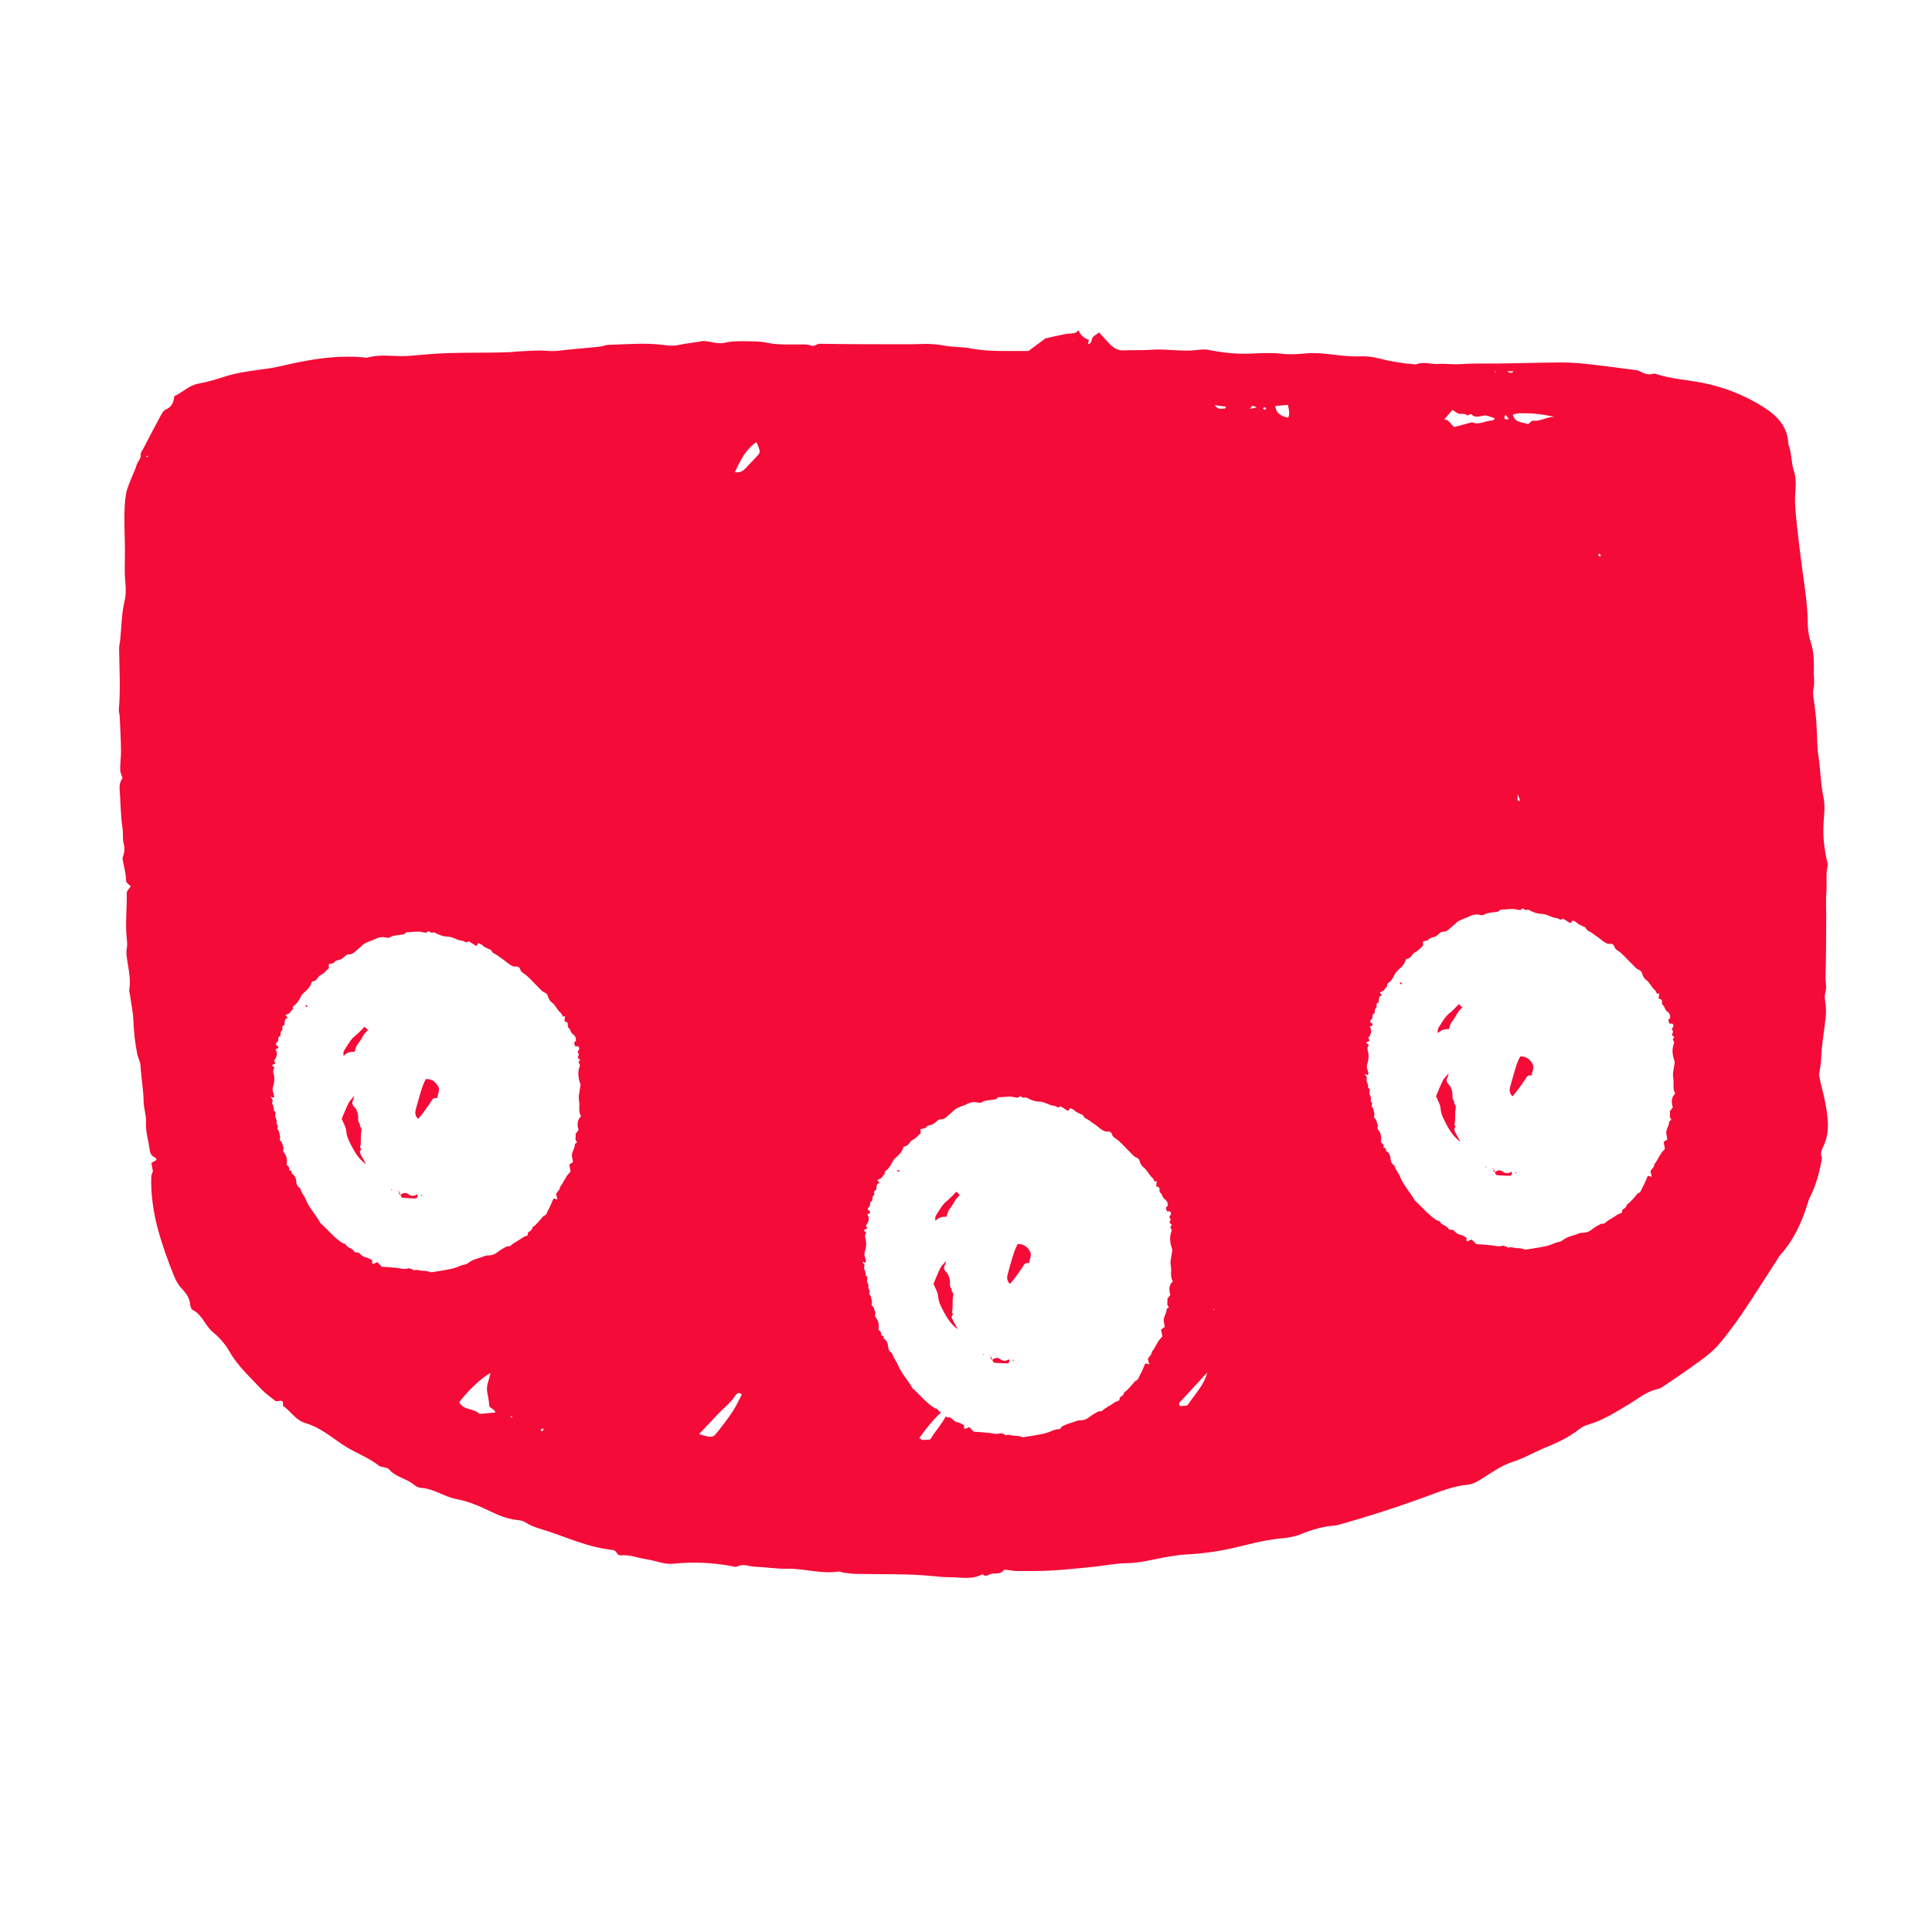 <svg width="81" height="80" viewBox="0 0 81 80" fill="none" xmlns="http://www.w3.org/2000/svg">
<path d="M12.804 42.155C12.821 42.178 12.835 42.204 12.854 42.221C12.858 42.225 12.882 42.204 12.91 42.188C12.887 42.169 12.87 42.15 12.849 42.141C12.837 42.136 12.818 42.148 12.804 42.152V42.155Z" fill="#F40B37"/>
<path d="M40.242 50.104C40.193 50.057 40.145 50.013 40.096 49.965C39.959 50.1 39.842 50.239 39.705 50.345C39.514 50.493 39.403 50.712 39.271 50.91C39.229 50.974 39.186 51.059 39.224 51.181C39.363 51.03 39.521 51.007 39.676 51.014C39.724 50.896 39.742 50.771 39.809 50.696C39.936 50.554 40.002 50.371 40.12 50.227C40.157 50.182 40.2 50.144 40.24 50.102C40.244 50.067 40.247 50.031 40.251 49.996C40.251 49.996 40.249 49.996 40.247 49.996C40.244 50.031 40.24 50.069 40.237 50.104H40.242Z" fill="#F40B37"/>
<path d="M15.139 48.175C15.142 48.151 15.094 48.118 15.099 48.099C15.153 47.894 15.111 47.682 15.142 47.477C15.156 47.381 15.181 47.291 15.085 47.227C15.123 47.117 15.009 47.058 15.017 46.947C15.031 46.735 14.984 46.539 14.831 46.384C14.755 46.309 14.755 46.2 14.814 46.099C14.828 46.075 14.831 46.045 14.856 45.946C14.746 46.082 14.661 46.153 14.614 46.247C14.505 46.466 14.416 46.7 14.326 46.907C14.399 47.091 14.505 47.249 14.517 47.416C14.531 47.616 14.602 47.779 14.684 47.939C14.842 48.252 15.007 48.561 15.344 48.818C15.243 48.592 15.123 48.453 15.085 48.29C15.108 48.241 15.134 48.208 15.139 48.172V48.175Z" fill="#F40B37"/>
<path d="M37.615 49.07C37.631 49.094 37.645 49.12 37.664 49.136C37.669 49.141 37.693 49.12 37.721 49.103C37.697 49.084 37.681 49.065 37.66 49.056C37.648 49.051 37.629 49.063 37.615 49.068V49.07Z" fill="#F40B37"/>
<path d="M41.203 56.786C41.203 56.786 41.21 56.805 41.213 56.805C41.227 56.805 41.243 56.801 41.258 56.796C41.255 56.789 41.251 56.777 41.248 56.777C41.234 56.777 41.218 56.782 41.203 56.786Z" fill="#F40B37"/>
<path d="M17.828 50.133L17.844 50.123L17.828 50.114V50.133Z" fill="#F40B37"/>
<path d="M17.639 50.111C17.646 50.126 17.658 50.137 17.667 50.151C17.677 50.137 17.686 50.126 17.696 50.111C17.681 50.104 17.67 50.095 17.656 50.09C17.653 50.09 17.639 50.109 17.641 50.111H17.639Z" fill="#F40B37"/>
<path d="M17.144 50.083C17.005 49.977 16.904 50.01 16.791 50.1C16.814 50.159 16.836 50.22 16.904 50.222C17.074 50.232 17.243 50.246 17.413 50.246C17.498 50.246 17.519 50.177 17.498 50.069C17.378 50.156 17.238 50.156 17.144 50.083Z" fill="#F40B37"/>
<path d="M17.856 45.239C17.7 45.517 17.632 45.821 17.543 46.115C17.507 46.233 17.481 46.356 17.444 46.474C17.385 46.664 17.406 46.794 17.533 46.912C17.608 46.82 17.689 46.73 17.759 46.634C17.884 46.464 18.004 46.29 18.12 46.113C18.174 46.028 18.242 46.028 18.334 46.04C18.346 45.974 18.351 45.925 18.365 45.882C18.41 45.762 18.426 45.642 18.358 45.529C18.238 45.333 18.075 45.229 17.856 45.241V45.239Z" fill="#F40B37"/>
<path d="M15.429 43.187C15.38 43.139 15.332 43.095 15.283 43.048C15.146 43.182 15.031 43.321 14.892 43.427C14.701 43.575 14.59 43.794 14.458 43.995C14.416 44.058 14.373 44.143 14.411 44.266C14.55 44.115 14.708 44.091 14.864 44.098C14.911 43.981 14.929 43.856 14.995 43.78C15.123 43.639 15.189 43.455 15.306 43.312C15.344 43.267 15.386 43.229 15.427 43.187C15.431 43.151 15.434 43.116 15.438 43.081C15.438 43.081 15.436 43.081 15.434 43.081C15.431 43.116 15.427 43.154 15.424 43.189L15.429 43.187Z" fill="#F40B37"/>
<path d="M16.753 49.958C16.727 50.01 16.701 50.064 16.779 50.093C16.772 50.048 16.763 50.003 16.753 49.958Z" fill="#F40B37"/>
<path d="M16.393 49.871C16.393 49.871 16.4 49.89 16.402 49.89C16.416 49.89 16.433 49.885 16.447 49.88C16.445 49.873 16.44 49.862 16.437 49.862C16.423 49.862 16.407 49.866 16.393 49.871Z" fill="#F40B37"/>
<path d="M16.704 49.932C16.704 49.932 16.687 49.932 16.68 49.932C16.689 49.942 16.701 49.956 16.711 49.956C16.723 49.956 16.734 49.951 16.746 49.949C16.732 49.942 16.718 49.937 16.704 49.932Z" fill="#F40B37"/>
<path d="M39.95 55.092C39.952 55.069 39.905 55.036 39.91 55.017C39.964 54.812 39.922 54.6 39.952 54.395C39.966 54.298 39.992 54.209 39.896 54.145C39.933 54.035 39.82 53.976 39.827 53.865C39.842 53.653 39.794 53.457 39.641 53.302C39.566 53.226 39.566 53.118 39.625 53.017C39.639 52.993 39.641 52.962 39.667 52.864C39.556 53 39.471 53.071 39.424 53.165C39.316 53.384 39.227 53.617 39.137 53.825C39.21 54.009 39.316 54.166 39.328 54.334C39.342 54.534 39.413 54.697 39.495 54.857C39.653 55.17 39.818 55.479 40.155 55.736C40.053 55.51 39.933 55.37 39.896 55.208C39.919 55.158 39.945 55.125 39.95 55.09V55.092Z" fill="#F40B37"/>
<path d="M62.583 48.983C62.583 48.983 62.567 48.983 62.56 48.983C62.569 48.992 62.581 49.006 62.59 49.006C62.602 49.006 62.614 49.002 62.626 48.999C62.612 48.992 62.598 48.987 62.583 48.983Z" fill="#F40B37"/>
<path d="M62.272 48.922C62.272 48.922 62.279 48.94 62.282 48.94C62.296 48.94 62.312 48.936 62.327 48.931C62.324 48.924 62.319 48.912 62.317 48.912C62.303 48.912 62.286 48.917 62.272 48.922Z" fill="#F40B37"/>
<path d="M61.309 42.239C61.259 42.192 61.212 42.148 61.163 42.1C61.026 42.235 60.91 42.374 60.772 42.48C60.581 42.628 60.47 42.847 60.338 43.045C60.296 43.109 60.253 43.194 60.291 43.316C60.43 43.165 60.588 43.142 60.743 43.149C60.79 43.031 60.809 42.906 60.875 42.831C61.002 42.689 61.068 42.506 61.186 42.362C61.224 42.317 61.266 42.279 61.309 42.237C61.313 42.202 61.316 42.166 61.321 42.131C61.321 42.131 61.318 42.131 61.316 42.131C61.313 42.166 61.309 42.204 61.306 42.239H61.309Z" fill="#F40B37"/>
<path d="M62.635 49.011C62.609 49.063 62.583 49.117 62.661 49.145C62.654 49.101 62.645 49.056 62.635 49.011Z" fill="#F40B37"/>
<path d="M61.019 47.227C61.021 47.204 60.974 47.171 60.979 47.152C61.033 46.947 60.991 46.735 61.021 46.53C61.035 46.433 61.061 46.344 60.965 46.28C61.002 46.169 60.889 46.111 60.896 46C60.91 45.788 60.863 45.592 60.71 45.437C60.635 45.361 60.635 45.253 60.694 45.152C60.708 45.128 60.71 45.097 60.736 44.998C60.625 45.135 60.541 45.206 60.493 45.3C60.385 45.519 60.296 45.752 60.206 45.96C60.279 46.144 60.385 46.301 60.397 46.469C60.411 46.669 60.482 46.832 60.564 46.992C60.722 47.305 60.887 47.614 61.224 47.871C61.123 47.645 61.002 47.505 60.965 47.343C60.988 47.293 61.014 47.261 61.019 47.225V47.227Z" fill="#F40B37"/>
<path d="M63.707 49.183L63.724 49.174L63.707 49.164V49.183Z" fill="#F40B37"/>
<path d="M63.738 44.292C63.582 44.57 63.514 44.874 63.425 45.168C63.389 45.286 63.363 45.408 63.326 45.526C63.267 45.717 63.288 45.847 63.415 45.965C63.491 45.873 63.571 45.783 63.641 45.687C63.766 45.517 63.886 45.343 64.002 45.166C64.056 45.081 64.124 45.081 64.216 45.093C64.228 45.027 64.233 44.977 64.247 44.935C64.292 44.815 64.308 44.695 64.24 44.581C64.12 44.386 63.957 44.282 63.738 44.294V44.292Z" fill="#F40B37"/>
<path d="M63.024 49.134C62.885 49.028 62.784 49.061 62.671 49.15C62.694 49.209 62.715 49.27 62.784 49.273C62.953 49.282 63.123 49.296 63.293 49.296C63.377 49.296 63.399 49.228 63.377 49.12C63.257 49.207 63.118 49.207 63.024 49.134Z" fill="#F40B37"/>
<path d="M76.261 45.069C76.299 44.841 76.346 44.612 76.353 44.379C76.37 43.794 76.487 43.215 76.544 42.63C76.565 42.425 76.56 42.214 76.527 42.011C76.501 41.853 76.494 41.723 76.539 41.561C76.591 41.372 76.527 41.153 76.534 40.948C76.563 40.121 76.56 39.294 76.565 38.467C76.565 38.107 76.544 37.746 76.572 37.383C76.6 37.025 76.541 36.662 76.624 36.304C76.638 36.24 76.612 36.167 76.598 36.099C76.475 35.56 76.417 35.015 76.457 34.459C76.48 34.132 76.523 33.79 76.457 33.477C76.327 32.848 76.325 32.207 76.221 31.575C76.195 31.422 76.2 31.267 76.19 31.111C76.176 30.819 76.169 30.524 76.148 30.232C76.132 30.008 76.096 29.785 76.075 29.561C76.051 29.325 75.981 29.075 76.033 28.859C76.087 28.635 76.042 28.425 76.044 28.213C76.049 27.801 76.063 27.388 75.931 26.981C75.846 26.721 75.795 26.439 75.792 26.166C75.787 25.715 75.75 25.27 75.691 24.825C75.568 23.901 75.436 22.977 75.34 22.049C75.288 21.554 75.227 21.06 75.276 20.555C75.302 20.284 75.288 19.99 75.206 19.735C75.09 19.373 75.121 18.986 74.979 18.635C74.963 17.919 74.525 17.448 73.985 17.099C73.184 16.583 72.3 16.229 71.358 16.046C70.715 15.921 70.053 15.888 69.423 15.676C69.391 15.664 69.35 15.657 69.322 15.666C69.105 15.742 68.922 15.659 68.735 15.56C68.665 15.523 68.575 15.513 68.49 15.504C67.824 15.419 67.159 15.327 66.492 15.256C66.132 15.219 65.769 15.195 65.409 15.197C64.508 15.204 63.608 15.233 62.708 15.242C62.211 15.247 61.714 15.228 61.215 15.268C60.906 15.292 60.592 15.235 60.284 15.259C59.977 15.28 59.669 15.143 59.367 15.28C58.835 15.24 58.307 15.157 57.793 15.023C57.553 14.959 57.322 14.934 57.079 14.941C56.768 14.95 56.462 14.934 56.149 14.898C55.689 14.844 55.23 14.776 54.754 14.818C54.422 14.846 54.08 14.87 53.734 14.83C53.305 14.783 52.867 14.804 52.435 14.825C52.282 14.832 52.131 14.835 51.978 14.83C51.549 14.813 51.125 14.761 50.706 14.677C50.623 14.66 50.536 14.648 50.451 14.653C50.282 14.66 50.112 14.686 49.94 14.695C49.372 14.724 48.807 14.62 48.239 14.667C47.878 14.695 47.511 14.667 47.15 14.691C46.839 14.712 46.637 14.554 46.451 14.345C46.328 14.208 46.203 14.073 46.078 13.937C45.968 14.024 45.852 14.078 45.798 14.17C45.746 14.257 45.791 14.408 45.614 14.418C45.628 14.351 45.64 14.302 45.652 14.25C45.447 14.182 45.298 14.05 45.214 13.852L45.218 13.845C45.166 13.885 45.119 13.949 45.063 13.96C44.931 13.989 44.789 13.982 44.655 14.008C44.37 14.064 44.085 14.13 43.833 14.187C43.585 14.368 43.357 14.538 43.117 14.717C42.794 14.717 42.466 14.717 42.139 14.717C41.653 14.717 41.175 14.7 40.694 14.606C40.341 14.538 39.969 14.559 39.613 14.493C39.285 14.432 38.963 14.408 38.63 14.422C38.303 14.436 37.973 14.434 37.643 14.434C36.552 14.432 35.461 14.432 34.368 14.413C34.229 14.413 34.139 14.556 33.979 14.483C33.861 14.429 33.711 14.441 33.574 14.441C33.108 14.436 32.643 14.472 32.179 14.373C31.88 14.309 31.562 14.312 31.253 14.307C30.963 14.302 30.678 14.302 30.381 14.373C30.117 14.436 29.814 14.321 29.526 14.297C29.441 14.29 29.354 14.323 29.269 14.335C28.996 14.377 28.718 14.403 28.449 14.465C28.24 14.512 28.042 14.493 27.834 14.465C27.057 14.363 26.277 14.436 25.499 14.458C25.398 14.46 25.299 14.512 25.195 14.526C25.023 14.549 24.851 14.564 24.679 14.58C24.439 14.604 24.199 14.627 23.958 14.646C23.631 14.674 23.301 14.743 22.978 14.712C22.564 14.674 22.156 14.717 21.746 14.733C21.609 14.74 21.473 14.761 21.336 14.766C20.231 14.809 19.126 14.759 18.021 14.846C17.693 14.872 17.368 14.91 17.043 14.926C16.492 14.952 15.935 14.837 15.391 14.997C15.347 15.011 15.29 14.985 15.238 14.981C14.317 14.9 13.41 15.007 12.51 15.188C12.069 15.277 11.631 15.398 11.185 15.459C10.587 15.541 9.989 15.607 9.411 15.793C9.051 15.909 8.686 16.02 8.313 16.086C7.917 16.156 7.656 16.456 7.307 16.611C7.279 16.847 7.22 17.056 6.956 17.167C6.848 17.214 6.77 17.365 6.706 17.483C6.466 17.924 6.237 18.371 6.004 18.817C5.964 18.892 5.891 18.977 5.901 19.047C5.924 19.245 5.757 19.356 5.717 19.523C5.677 19.688 5.587 19.841 5.526 20.004C5.441 20.23 5.33 20.452 5.288 20.687C5.234 20.989 5.22 21.302 5.215 21.611C5.21 22.103 5.236 22.598 5.238 23.091C5.241 23.534 5.208 23.979 5.255 24.419C5.286 24.698 5.278 24.971 5.213 25.244C5.095 25.748 5.095 26.267 5.045 26.78C5.031 26.934 4.991 27.084 4.993 27.235C5.008 28.076 5.057 28.918 4.982 29.761C4.975 29.843 5.012 29.931 5.017 30.015C5.038 30.491 5.066 30.97 5.073 31.446C5.078 31.721 5.036 31.995 5.038 32.27C5.038 32.383 5.099 32.494 5.137 32.621C5.05 32.746 4.998 32.907 5.015 33.088C5.059 33.637 5.052 34.191 5.139 34.737C5.172 34.94 5.13 35.161 5.184 35.357C5.241 35.562 5.222 35.736 5.149 35.925C5.123 35.995 5.156 36.092 5.17 36.175C5.21 36.413 5.283 36.648 5.283 36.884C5.283 37.058 5.436 37.079 5.479 37.162C5.413 37.268 5.311 37.353 5.314 37.435C5.326 38.074 5.245 38.71 5.314 39.348C5.328 39.485 5.342 39.629 5.316 39.761C5.278 39.97 5.319 40.173 5.352 40.373C5.41 40.741 5.483 41.106 5.42 41.483C5.406 41.563 5.441 41.65 5.453 41.735C5.502 42.093 5.58 42.452 5.594 42.81C5.611 43.276 5.663 43.736 5.754 44.193C5.787 44.36 5.882 44.501 5.891 44.685C5.919 45.182 6.014 45.679 6.021 46.177C6.025 46.474 6.138 46.754 6.122 47.046C6.096 47.447 6.228 47.819 6.275 48.205C6.299 48.403 6.381 48.474 6.523 48.547C6.544 48.559 6.551 48.599 6.565 48.629C6.494 48.672 6.424 48.714 6.348 48.759C6.365 48.874 6.388 48.99 6.412 49.103C6.376 49.181 6.343 49.263 6.341 49.346C6.32 50.071 6.426 50.792 6.607 51.483C6.782 52.145 7.015 52.8 7.274 53.441C7.354 53.641 7.432 53.82 7.585 53.985C7.769 54.183 7.955 54.4 7.974 54.704C7.979 54.781 8.023 54.897 8.082 54.925C8.488 55.125 8.596 55.585 8.931 55.856C9.204 56.08 9.454 56.367 9.628 56.676C9.972 57.281 10.483 57.734 10.945 58.231C11.117 58.417 11.332 58.566 11.532 58.726C11.633 58.806 11.923 58.589 11.859 58.933C12.187 59.164 12.404 59.55 12.804 59.666C13.398 59.836 13.862 60.229 14.352 60.561C14.847 60.896 15.419 61.084 15.893 61.454C15.954 61.504 16.056 61.501 16.136 61.527C16.195 61.546 16.27 61.556 16.303 61.596C16.586 61.94 17.05 61.984 17.373 62.262C17.448 62.328 17.564 62.378 17.665 62.383C18.19 62.413 18.614 62.752 19.121 62.847C19.43 62.903 19.736 63.005 20.028 63.125C20.511 63.323 20.961 63.603 21.484 63.7C21.668 63.733 21.883 63.73 22.029 63.827C22.321 64.022 22.655 64.095 22.974 64.201C23.822 64.482 24.646 64.852 25.544 64.967C25.66 64.981 25.801 64.977 25.869 65.125C25.888 65.168 25.971 65.215 26.018 65.21C26.409 65.172 26.765 65.328 27.139 65.382C27.504 65.436 27.855 65.601 28.233 65.561C29.062 65.474 29.887 65.514 30.706 65.667C30.768 65.679 30.848 65.712 30.893 65.686C31.147 65.544 31.399 65.674 31.649 65.686C32.097 65.702 32.542 65.78 32.99 65.771C33.715 65.754 34.427 66.006 35.157 65.888C35.216 65.879 35.28 65.921 35.343 65.931C35.511 65.954 35.678 65.983 35.848 65.987C36.932 66.013 38.018 65.971 39.097 66.079C39.328 66.103 39.559 66.126 39.79 66.126C40.261 66.124 40.744 66.247 41.194 66.002C41.34 66.152 41.474 65.987 41.611 65.976C41.771 65.964 41.953 66.002 42.08 65.834C42.108 65.797 42.231 65.827 42.311 65.834C42.414 65.841 42.518 65.87 42.622 65.867C43.112 65.867 43.6 65.874 44.087 65.846C44.662 65.813 45.235 65.752 45.81 65.695C46.297 65.646 46.783 65.544 47.268 65.537C47.678 65.53 48.062 65.448 48.458 65.368C48.896 65.278 49.339 65.193 49.782 65.17C50.447 65.132 51.099 65.045 51.745 64.892C52.346 64.751 52.947 64.585 53.557 64.517C53.898 64.48 54.233 64.451 54.549 64.319C55.006 64.131 55.472 63.994 55.967 63.961C56.052 63.956 56.135 63.928 56.217 63.905C57.525 63.532 58.818 63.111 60.093 62.635C60.555 62.463 61.012 62.3 61.507 62.253C61.719 62.234 61.907 62.138 62.093 62.02C62.525 61.749 62.953 61.438 63.432 61.287C63.903 61.138 64.313 60.886 64.76 60.705C65.274 60.495 65.778 60.267 66.219 59.913C66.316 59.836 66.438 59.774 66.558 59.739C67.202 59.553 67.755 59.197 68.321 58.858C68.703 58.629 69.046 58.325 69.508 58.238C69.626 58.214 69.737 58.125 69.843 58.052C70.177 57.828 70.512 57.604 70.84 57.368C71.285 57.046 71.754 56.744 72.107 56.315C72.442 55.908 72.762 55.484 73.057 55.045C73.556 54.303 74.032 53.547 74.52 52.795C74.555 52.743 74.579 52.682 74.621 52.637C75.189 52.013 75.535 51.271 75.781 50.474C75.811 50.373 75.842 50.269 75.891 50.175C76.153 49.661 76.292 49.11 76.388 48.545C76.287 48.344 76.405 48.16 76.475 47.998C76.737 47.395 76.624 46.775 76.516 46.188C76.447 45.819 76.329 45.458 76.268 45.086L76.261 45.069ZM6.181 19.16C6.157 19.156 6.136 19.142 6.113 19.13C6.127 19.123 6.141 19.116 6.153 19.109C6.174 19.12 6.197 19.13 6.219 19.142C6.204 19.149 6.19 19.163 6.179 19.16H6.181ZM20.106 59.284C19.873 59.032 19.425 59.143 19.253 58.785C19.644 58.283 20.212 57.743 20.565 57.566C20.506 57.844 20.384 58.101 20.422 58.33C20.457 58.549 20.509 58.773 20.514 58.961C20.587 59.07 20.723 59.063 20.775 59.221C20.521 59.244 20.313 59.263 20.108 59.282L20.106 59.284ZM21.458 59.43C21.442 59.43 21.423 59.421 21.404 59.416C21.411 59.402 21.416 59.376 21.423 59.376C21.44 59.376 21.458 59.385 21.477 59.39C21.47 59.404 21.465 59.43 21.458 59.43ZM22.726 60.017C22.705 59.996 22.681 59.977 22.66 59.956C22.691 59.934 22.719 59.908 22.752 59.892C22.759 59.887 22.794 59.923 22.794 59.925C22.773 59.958 22.75 59.986 22.726 60.017ZM24.26 47.371C24.22 47.425 24.177 47.48 24.126 47.546C24.166 47.637 24.083 47.755 24.17 47.857C24.206 47.899 24.177 47.922 24.133 47.937C24.114 47.944 24.097 47.984 24.097 48.012C24.086 48.184 23.947 48.321 23.984 48.507C23.998 48.578 24.01 48.646 24.024 48.719C23.975 48.754 23.93 48.785 23.869 48.827C23.885 48.917 23.902 49.009 23.921 49.105C23.916 49.115 23.911 49.138 23.897 49.15C23.709 49.317 23.636 49.579 23.475 49.77C23.48 49.907 23.348 49.949 23.315 50.076C23.329 50.128 23.348 50.194 23.374 50.291C23.315 50.272 23.273 50.26 23.23 50.248C23.216 50.26 23.197 50.267 23.19 50.283C23.122 50.432 23.068 50.592 22.985 50.726C22.931 50.816 22.919 50.955 22.79 50.978C22.639 51.146 22.507 51.334 22.321 51.462C22.311 51.586 22.203 51.612 22.139 51.681C22.12 51.702 22.128 51.754 22.123 51.794C22.047 51.827 21.965 51.848 21.899 51.897C21.736 52.02 21.55 52.091 21.399 52.234C21.362 52.27 21.277 52.241 21.225 52.27C21.107 52.331 20.987 52.397 20.881 52.482C20.754 52.585 20.622 52.64 20.466 52.635C20.419 52.635 20.37 52.642 20.328 52.658C20.092 52.76 19.828 52.786 19.616 52.962C19.581 52.991 19.533 53.012 19.489 53.017C19.373 53.031 19.274 53.083 19.168 53.125C19.001 53.193 18.82 53.217 18.643 53.252C18.466 53.285 18.287 53.309 18.108 53.337C18.091 53.339 18.073 53.349 18.058 53.344C17.943 53.283 17.82 53.283 17.696 53.278C17.582 53.273 17.469 53.21 17.352 53.264C17.34 53.269 17.316 53.226 17.297 53.222C17.234 53.203 17.163 53.163 17.107 53.182C16.942 53.233 16.788 53.175 16.628 53.158C16.423 53.134 16.216 53.125 16.011 53.111C15.947 53.047 15.886 52.984 15.82 52.915C15.759 52.944 15.698 52.969 15.643 52.995C15.57 52.965 15.61 52.906 15.61 52.859C15.599 52.847 15.589 52.828 15.573 52.821C15.504 52.786 15.436 52.736 15.363 52.724C15.264 52.706 15.189 52.666 15.118 52.59C15.075 52.545 15.019 52.498 14.944 52.51C14.911 52.515 14.859 52.494 14.845 52.468C14.762 52.317 14.571 52.331 14.491 52.173C14.472 52.138 14.404 52.14 14.362 52.117C14.011 51.897 13.747 51.558 13.436 51.282C13.245 50.936 12.964 50.656 12.814 50.276C12.752 50.126 12.632 50.008 12.592 49.84C12.587 49.817 12.554 49.796 12.531 49.779C12.463 49.732 12.437 49.671 12.427 49.574C12.413 49.433 12.382 49.282 12.239 49.211C12.222 49.204 12.239 49.129 12.22 49.108C12.199 49.082 12.154 49.079 12.118 49.065C12.156 48.99 12.122 48.914 12.017 48.839C12.043 48.658 12.034 48.479 11.911 48.33C11.869 48.278 11.857 48.229 11.888 48.158C11.899 48.132 11.876 48.085 11.862 48.05C11.836 47.979 11.822 47.88 11.772 47.845C11.683 47.779 11.76 47.711 11.744 47.649C11.727 47.583 11.716 47.513 11.699 47.447C11.685 47.378 11.574 47.329 11.659 47.237C11.636 47.173 11.579 47.1 11.593 47.048C11.617 46.952 11.56 46.888 11.539 46.815C11.515 46.733 11.61 46.62 11.482 46.57C11.487 46.476 11.47 46.391 11.426 46.309C11.409 46.278 11.407 46.221 11.421 46.191C11.463 46.099 11.369 46.068 11.346 45.981C11.398 46 11.431 46.012 11.461 46.023C11.47 46.009 11.492 45.998 11.492 45.983C11.492 45.882 11.44 45.79 11.428 45.696C11.419 45.609 11.466 45.514 11.482 45.423C11.508 45.286 11.513 45.149 11.47 45.017C11.44 44.921 11.452 44.838 11.508 44.768C11.468 44.73 11.44 44.706 11.395 44.664C11.454 44.633 11.499 44.61 11.548 44.584C11.53 44.546 11.513 44.511 11.489 44.466C11.598 44.329 11.661 44.176 11.551 43.999C11.591 43.957 11.701 43.981 11.659 43.861C11.544 43.832 11.555 43.736 11.619 43.693C11.711 43.63 11.61 43.465 11.749 43.443C11.763 43.344 11.753 43.236 11.845 43.172C11.826 43.09 11.815 43.008 11.921 42.984C11.932 42.904 11.935 42.821 11.958 42.744C11.965 42.715 12.017 42.704 12.067 42.673C12.029 42.633 11.998 42.602 11.97 42.572L11.963 42.562C11.963 42.562 11.968 42.567 11.97 42.569C12.001 42.55 12.031 42.517 12.064 42.513C12.18 42.494 12.194 42.348 12.288 42.305C12.248 42.202 12.321 42.171 12.378 42.126C12.503 42.025 12.562 41.87 12.639 41.733V41.726C12.7 41.664 12.762 41.599 12.83 41.54C12.929 41.452 13.011 41.356 13.052 41.219C13.061 41.191 13.082 41.146 13.099 41.146C13.283 41.156 13.315 40.934 13.461 40.87C13.586 40.816 13.683 40.684 13.789 40.592C13.787 40.531 13.784 40.482 13.782 40.428C13.869 40.385 13.973 40.418 14.041 40.319C14.069 40.277 14.14 40.267 14.192 40.251C14.329 40.213 14.326 40.213 14.52 40.043C14.545 40.022 14.588 40.015 14.621 40.015C14.722 40.015 14.807 39.98 14.88 39.904C14.977 39.806 15.092 39.737 15.189 39.633C15.271 39.546 15.401 39.511 15.511 39.459C15.57 39.431 15.636 39.421 15.695 39.388C15.851 39.301 16.016 39.266 16.185 39.308C16.247 39.322 16.298 39.33 16.35 39.297C16.451 39.231 16.565 39.224 16.68 39.205C16.798 39.186 16.932 39.212 17.029 39.094C17.043 39.077 17.083 39.084 17.109 39.084C17.314 39.084 17.519 39.03 17.724 39.084C17.795 39.103 17.875 39.129 17.941 39.051C17.95 39.04 17.983 39.035 17.99 39.044C18.042 39.101 18.091 39.117 18.169 39.096C18.219 39.082 18.285 39.134 18.341 39.16C18.473 39.219 18.612 39.268 18.753 39.268C18.98 39.268 19.163 39.426 19.385 39.445C19.47 39.452 19.548 39.565 19.644 39.468C19.651 39.462 19.691 39.487 19.715 39.502C19.771 39.537 19.828 39.577 19.884 39.612C19.918 39.631 19.953 39.641 19.983 39.655C20.009 39.615 20.028 39.584 20.054 39.542C20.115 39.572 20.186 39.589 20.231 39.636C20.304 39.714 20.393 39.739 20.478 39.784C20.521 39.806 20.587 39.817 20.601 39.853C20.655 39.984 20.78 39.994 20.867 40.067C20.95 40.135 21.041 40.19 21.126 40.251C21.221 40.322 21.31 40.404 21.409 40.463C21.473 40.501 21.541 40.536 21.626 40.524C21.708 40.51 21.791 40.562 21.812 40.642C21.845 40.762 21.932 40.79 22.007 40.847C22.078 40.899 22.144 40.958 22.205 41.021C22.358 41.174 22.507 41.33 22.658 41.483C22.705 41.53 22.75 41.58 22.818 41.606C22.886 41.632 22.955 41.679 22.978 41.789C22.999 41.884 23.07 41.983 23.143 42.037C23.299 42.15 23.36 42.35 23.508 42.468C23.551 42.501 23.567 42.572 23.596 42.623C23.621 42.616 23.65 42.609 23.687 42.6C23.678 42.673 23.671 42.741 23.664 42.81C23.713 42.836 23.756 42.857 23.796 42.878C23.808 42.951 23.796 43.059 23.834 43.088C23.928 43.154 23.916 43.288 24.01 43.352C24.104 43.415 24.17 43.517 24.14 43.656C24.142 43.656 24.145 43.653 24.149 43.651L24.14 43.656C24.097 43.67 24.064 43.698 24.078 43.754C24.093 43.806 24.093 43.879 24.166 43.879C24.18 43.879 24.194 43.858 24.206 43.846L24.196 43.856C24.22 43.87 24.25 43.877 24.265 43.898C24.321 43.99 24.241 44.044 24.21 44.113C24.293 44.179 24.269 44.254 24.215 44.336C24.248 44.369 24.284 44.405 24.319 44.44C24.314 44.485 24.229 44.494 24.269 44.563C24.295 44.605 24.328 44.645 24.305 44.704C24.199 44.975 24.255 45.234 24.34 45.489C24.317 45.632 24.293 45.771 24.272 45.913C24.248 46.068 24.3 46.221 24.291 46.372C24.281 46.523 24.276 46.66 24.361 46.801C24.189 46.964 24.192 47.161 24.258 47.381L24.26 47.371ZM30.728 59.159C30.549 59.437 30.344 59.701 30.141 59.963C29.88 60.3 29.875 60.297 29.307 60.128C29.62 59.795 29.877 59.522 30.136 59.251C30.367 59.006 30.645 58.808 30.827 58.514C30.876 58.434 30.97 58.346 31.102 58.462C30.98 58.693 30.874 58.938 30.73 59.159H30.728ZM31.663 19.205C31.519 19.349 31.387 19.505 31.244 19.648C31.133 19.759 31.001 19.83 30.81 19.794C31.036 19.335 31.227 18.864 31.713 18.538C31.903 18.967 31.901 18.965 31.663 19.203V19.205ZM45.032 14.267C45.032 14.267 45.023 14.29 45.018 14.302L45.004 14.269C45.004 14.269 45.023 14.269 45.032 14.267ZM43.616 14.524V14.554L43.585 14.538L43.616 14.526V14.524ZM49.071 54.287C49.031 54.341 48.988 54.395 48.936 54.461C48.976 54.553 48.894 54.671 48.981 54.772C49.017 54.814 48.988 54.838 48.943 54.852C48.925 54.859 48.908 54.899 48.908 54.928C48.896 55.099 48.757 55.236 48.795 55.422C48.809 55.493 48.821 55.561 48.835 55.634C48.786 55.67 48.741 55.7 48.679 55.743C48.696 55.832 48.712 55.924 48.731 56.021C48.727 56.03 48.722 56.054 48.708 56.066C48.519 56.233 48.446 56.494 48.286 56.685C48.291 56.822 48.159 56.864 48.126 56.992C48.14 57.043 48.159 57.109 48.185 57.206C48.126 57.187 48.083 57.175 48.041 57.163C48.027 57.175 48.008 57.182 48.001 57.199C47.933 57.347 47.878 57.508 47.796 57.642C47.742 57.731 47.73 57.87 47.6 57.894C47.45 58.061 47.318 58.25 47.132 58.377C47.12 58.502 47.014 58.528 46.95 58.596C46.931 58.617 46.938 58.669 46.934 58.709C46.858 58.742 46.776 58.763 46.71 58.813C46.547 58.935 46.361 59.006 46.21 59.15C46.172 59.185 46.088 59.157 46.036 59.185C45.918 59.246 45.798 59.312 45.692 59.397C45.565 59.501 45.433 59.555 45.277 59.55C45.23 59.55 45.181 59.557 45.138 59.574C44.928 59.663 44.698 59.694 44.502 59.824C44.481 59.857 44.46 59.887 44.438 59.923C44.41 59.918 44.384 59.918 44.356 59.918C44.337 59.925 44.321 59.93 44.302 59.932C44.186 59.946 44.087 59.998 43.981 60.04C43.814 60.109 43.633 60.132 43.456 60.168C43.279 60.201 43.1 60.224 42.921 60.252C42.904 60.255 42.886 60.264 42.874 60.26C42.758 60.198 42.636 60.198 42.511 60.194C42.398 60.189 42.285 60.125 42.167 60.179C42.155 60.184 42.132 60.142 42.113 60.137C42.049 60.118 41.978 60.078 41.922 60.097C41.757 60.149 41.604 60.09 41.444 60.073C41.239 60.05 41.031 60.04 40.826 60.026C40.763 59.963 40.702 59.899 40.636 59.831C40.574 59.859 40.513 59.885 40.459 59.911C40.386 59.88 40.426 59.821 40.426 59.774C40.414 59.762 40.405 59.744 40.388 59.736C40.32 59.701 40.251 59.652 40.178 59.64C40.079 59.621 40.004 59.581 39.933 59.506C39.891 59.461 39.834 59.414 39.759 59.425C39.726 59.43 39.674 59.409 39.66 59.383C39.66 59.381 39.658 59.378 39.655 59.376C39.479 59.725 39.201 60.01 39.003 60.352C38.897 60.358 38.791 60.373 38.685 60.373C38.649 60.373 38.614 60.337 38.543 60.297C38.812 59.904 39.109 59.543 39.45 59.221C39.394 59.19 39.342 59.154 39.307 59.089C39.288 59.053 39.219 59.056 39.177 59.032C38.826 58.813 38.562 58.474 38.251 58.198C38.06 57.852 37.78 57.571 37.629 57.192C37.568 57.041 37.448 56.923 37.407 56.756C37.403 56.732 37.37 56.711 37.346 56.695C37.278 56.648 37.252 56.586 37.24 56.49C37.226 56.348 37.196 56.197 37.052 56.127C37.035 56.12 37.052 56.044 37.033 56.023C37.012 55.997 36.967 55.995 36.932 55.981C36.969 55.905 36.935 55.83 36.83 55.755C36.856 55.573 36.847 55.394 36.724 55.246C36.682 55.194 36.67 55.144 36.701 55.074C36.712 55.048 36.689 55.001 36.675 54.965C36.649 54.895 36.635 54.796 36.585 54.76C36.496 54.694 36.573 54.626 36.557 54.565C36.54 54.499 36.529 54.428 36.512 54.362C36.496 54.294 36.387 54.244 36.472 54.152C36.449 54.089 36.392 54.016 36.406 53.964C36.43 53.867 36.373 53.804 36.352 53.731C36.328 53.648 36.423 53.535 36.295 53.486C36.3 53.391 36.284 53.306 36.239 53.224C36.222 53.193 36.22 53.137 36.234 53.106C36.276 53.014 36.182 52.984 36.159 52.897C36.211 52.915 36.244 52.927 36.274 52.939C36.284 52.925 36.305 52.913 36.305 52.899C36.305 52.797 36.253 52.706 36.241 52.611C36.232 52.524 36.279 52.43 36.295 52.338C36.321 52.201 36.326 52.065 36.284 51.933C36.253 51.836 36.265 51.754 36.321 51.683C36.281 51.645 36.253 51.622 36.208 51.579C36.267 51.549 36.312 51.525 36.361 51.499C36.343 51.462 36.326 51.426 36.303 51.381C36.411 51.245 36.474 51.092 36.364 50.915C36.404 50.873 36.514 50.896 36.472 50.776C36.357 50.748 36.368 50.651 36.432 50.609C36.524 50.545 36.423 50.38 36.562 50.359C36.576 50.26 36.566 50.151 36.658 50.088C36.639 50.005 36.628 49.923 36.731 49.899C36.743 49.819 36.745 49.737 36.769 49.659C36.776 49.631 36.828 49.619 36.877 49.588C36.84 49.548 36.809 49.518 36.781 49.487L36.774 49.478C36.774 49.478 36.778 49.482 36.781 49.485C36.811 49.466 36.842 49.433 36.875 49.428C36.99 49.409 37.005 49.263 37.099 49.223C37.059 49.12 37.132 49.089 37.188 49.044C37.313 48.943 37.372 48.787 37.45 48.651V48.644C37.511 48.582 37.572 48.516 37.641 48.457C37.74 48.37 37.822 48.274 37.862 48.137C37.872 48.109 37.893 48.064 37.909 48.064C38.093 48.073 38.126 47.852 38.272 47.788C38.397 47.734 38.494 47.602 38.6 47.51C38.597 47.449 38.595 47.4 38.593 47.345C38.68 47.303 38.783 47.336 38.852 47.237C38.88 47.194 38.951 47.185 39.003 47.169C39.139 47.131 39.137 47.131 39.33 46.961C39.356 46.94 39.398 46.933 39.431 46.933C39.533 46.933 39.618 46.898 39.691 46.822C39.787 46.723 39.903 46.655 39.999 46.551C40.082 46.464 40.211 46.429 40.322 46.377C40.381 46.349 40.447 46.339 40.506 46.306C40.664 46.219 40.826 46.184 40.996 46.226C41.057 46.24 41.109 46.247 41.161 46.214C41.262 46.148 41.375 46.141 41.491 46.122C41.609 46.104 41.743 46.13 41.84 46.012C41.854 45.995 41.894 46.002 41.92 46.002C42.125 46.002 42.33 45.948 42.535 46.002C42.605 46.021 42.685 46.047 42.751 45.969C42.761 45.958 42.794 45.953 42.801 45.962C42.853 46.019 42.902 46.035 42.98 46.014C43.029 46.002 43.095 46.052 43.152 46.078C43.284 46.137 43.423 46.186 43.564 46.186C43.79 46.186 43.974 46.344 44.196 46.363C44.281 46.37 44.358 46.483 44.455 46.386C44.462 46.379 44.502 46.405 44.526 46.419C44.582 46.455 44.639 46.495 44.695 46.53C44.728 46.549 44.764 46.558 44.794 46.572C44.82 46.532 44.839 46.502 44.865 46.459C44.926 46.49 44.997 46.507 45.042 46.554C45.115 46.631 45.204 46.657 45.289 46.702C45.331 46.723 45.397 46.735 45.411 46.77C45.466 46.902 45.591 46.912 45.678 46.985C45.76 47.053 45.852 47.107 45.937 47.169C46.031 47.239 46.121 47.322 46.22 47.381C46.283 47.418 46.352 47.454 46.436 47.442C46.519 47.428 46.601 47.48 46.623 47.56C46.656 47.68 46.743 47.708 46.818 47.765C46.889 47.816 46.955 47.875 47.016 47.939C47.169 48.092 47.318 48.248 47.468 48.401C47.516 48.448 47.558 48.498 47.629 48.523C47.697 48.549 47.765 48.596 47.789 48.707C47.81 48.801 47.881 48.9 47.954 48.955C48.109 49.068 48.171 49.268 48.319 49.386C48.361 49.419 48.378 49.489 48.406 49.541C48.432 49.534 48.46 49.527 48.498 49.518C48.489 49.591 48.482 49.659 48.474 49.727C48.524 49.753 48.566 49.775 48.606 49.796C48.618 49.869 48.606 49.977 48.644 50.005C48.738 50.071 48.727 50.206 48.821 50.269C48.915 50.333 48.981 50.434 48.95 50.573C48.953 50.573 48.955 50.571 48.96 50.569L48.95 50.573C48.908 50.587 48.875 50.616 48.889 50.672C48.903 50.724 48.903 50.797 48.976 50.797C48.991 50.797 49.005 50.776 49.017 50.764L49.007 50.773C49.031 50.788 49.061 50.795 49.075 50.816C49.132 50.908 49.052 50.962 49.021 51.03C49.104 51.096 49.08 51.172 49.026 51.254C49.059 51.287 49.094 51.322 49.13 51.358C49.125 51.403 49.04 51.412 49.08 51.48C49.106 51.523 49.139 51.563 49.115 51.622C49.009 51.893 49.066 52.152 49.151 52.406C49.127 52.55 49.104 52.689 49.082 52.831C49.056 52.986 49.111 53.139 49.101 53.29C49.092 53.441 49.087 53.577 49.172 53.719C49 53.881 49.002 54.079 49.068 54.298L49.071 54.287ZM49.803 58.893C49.759 58.961 49.575 58.938 49.469 58.954C49.445 58.898 49.434 58.879 49.434 58.862C49.434 58.843 49.441 58.818 49.452 58.803C49.839 58.384 50.228 57.965 50.614 57.545C50.477 58.085 50.091 58.457 49.803 58.895V58.893ZM50.904 54.928L50.852 54.902L50.906 54.883V54.925L50.904 54.928ZM51.358 17.127C51.236 17.118 51.095 17.219 50.925 16.986C51.139 17.014 51.267 17.03 51.403 17.049C51.384 17.085 51.37 17.127 51.358 17.127ZM52.082 36.043C52.082 36.012 52.082 35.981 52.082 35.953C52.084 35.953 52.089 35.955 52.091 35.958C52.089 35.986 52.084 36.014 52.08 36.043H52.082ZM52.431 17.144C52.405 17.141 52.379 17.139 52.355 17.134C52.381 17.134 52.407 17.134 52.435 17.134C52.454 16.988 52.532 16.991 52.683 17.082C52.574 17.108 52.504 17.125 52.433 17.139L52.431 17.144ZM53.038 17.179C53.003 17.169 52.972 17.146 52.942 17.13C52.965 17.111 52.987 17.08 53.01 17.078C53.031 17.075 53.057 17.101 53.083 17.113C53.069 17.137 53.048 17.184 53.038 17.181V17.179ZM54.007 17.514C53.66 17.443 53.481 17.279 53.472 17.021C53.637 17.007 53.802 16.993 53.998 16.976C54.035 17.169 54.089 17.337 54.007 17.514ZM67.058 23.213C67.079 23.239 67.1 23.263 67.121 23.289C67.1 23.305 67.067 23.338 67.062 23.333C67.037 23.314 67.02 23.286 66.999 23.26C67.018 23.244 67.039 23.23 67.058 23.213ZM63.992 17.327C64.181 17.327 64.369 17.344 64.556 17.367C64.739 17.391 64.921 17.429 65.166 17.474C64.824 17.48 64.584 17.674 64.285 17.636C64.223 17.629 64.15 17.723 64.063 17.785C63.863 17.69 63.538 17.761 63.422 17.389C63.625 17.302 63.813 17.327 63.992 17.327ZM63.731 33.583C63.696 33.576 63.663 33.569 63.627 33.559C63.627 33.479 63.627 33.394 63.627 33.302C63.674 33.401 63.707 33.496 63.731 33.583ZM63.465 15.565C63.373 15.666 63.293 15.633 63.184 15.565H63.465ZM63.128 17.396C63.168 17.45 63.208 17.502 63.255 17.565C63.128 17.605 63.064 17.589 63.076 17.471C63.078 17.445 63.109 17.419 63.128 17.396ZM62.697 15.565C62.697 15.565 62.704 15.586 62.708 15.598C62.694 15.603 62.68 15.607 62.666 15.607C62.661 15.607 62.659 15.586 62.654 15.577C62.668 15.572 62.682 15.57 62.697 15.565ZM61.205 17.351C61.325 17.351 61.431 17.339 61.526 17.424C61.599 17.384 61.674 17.316 61.747 17.424C61.86 17.488 61.968 17.476 62.093 17.445C62.291 17.396 62.303 17.41 62.678 17.539C62.635 17.575 62.605 17.629 62.572 17.629C62.284 17.629 62.016 17.839 61.719 17.704C61.476 17.768 61.233 17.834 60.981 17.902C60.826 17.813 60.757 17.594 60.55 17.582C60.661 17.459 60.769 17.332 60.896 17.188C61.012 17.254 61.108 17.353 61.207 17.353L61.205 17.351ZM60.564 17.514C60.564 17.514 60.555 17.551 60.545 17.579C60.555 17.551 60.562 17.525 60.566 17.514H60.564ZM70.14 46.422C70.1 46.476 70.057 46.53 70.005 46.596C70.046 46.688 69.963 46.806 70.05 46.907C70.085 46.949 70.057 46.973 70.013 46.987C69.994 46.994 69.977 47.034 69.977 47.062C69.965 47.234 69.826 47.371 69.864 47.557C69.878 47.628 69.89 47.696 69.904 47.769C69.855 47.805 69.81 47.835 69.749 47.878C69.765 47.967 69.782 48.059 69.8 48.156C69.796 48.165 69.791 48.189 69.777 48.201C69.588 48.368 69.515 48.629 69.355 48.82C69.36 48.957 69.228 48.999 69.195 49.127C69.209 49.178 69.228 49.244 69.254 49.341C69.195 49.322 69.153 49.31 69.11 49.299C69.096 49.31 69.077 49.317 69.07 49.334C69.002 49.482 68.948 49.643 68.865 49.777C68.811 49.866 68.799 50.005 68.669 50.029C68.519 50.196 68.387 50.385 68.201 50.512C68.189 50.637 68.083 50.663 68.019 50.731C68 50.752 68.007 50.804 68.003 50.844C67.927 50.877 67.845 50.898 67.779 50.948C67.616 51.07 67.43 51.141 67.279 51.285C67.242 51.32 67.157 51.292 67.105 51.32C66.987 51.381 66.867 51.447 66.761 51.532C66.634 51.636 66.502 51.69 66.346 51.685C66.299 51.685 66.25 51.693 66.207 51.709C65.972 51.81 65.708 51.836 65.496 52.013C65.46 52.041 65.413 52.062 65.368 52.067C65.253 52.081 65.154 52.133 65.048 52.175C64.881 52.244 64.699 52.267 64.523 52.303C64.346 52.336 64.167 52.359 63.988 52.388C63.971 52.39 63.952 52.399 63.938 52.395C63.823 52.333 63.7 52.333 63.575 52.329C63.462 52.324 63.349 52.26 63.231 52.315C63.22 52.319 63.196 52.277 63.177 52.272C63.114 52.253 63.043 52.213 62.986 52.232C62.821 52.284 62.668 52.225 62.508 52.209C62.303 52.185 62.096 52.175 61.891 52.161C61.827 52.098 61.766 52.034 61.7 51.966C61.639 51.994 61.577 52.02 61.523 52.046C61.45 52.015 61.49 51.956 61.49 51.909C61.478 51.897 61.469 51.879 61.452 51.871C61.384 51.836 61.316 51.787 61.243 51.773C61.144 51.754 61.068 51.714 60.998 51.638C60.955 51.593 60.899 51.546 60.823 51.558C60.79 51.563 60.739 51.542 60.724 51.516C60.642 51.365 60.451 51.379 60.371 51.221C60.352 51.186 60.284 51.188 60.241 51.165C59.89 50.946 59.626 50.606 59.315 50.331C59.124 49.984 58.844 49.704 58.693 49.325C58.632 49.174 58.512 49.056 58.472 48.889C58.467 48.865 58.434 48.844 58.411 48.827C58.342 48.78 58.316 48.719 58.305 48.622C58.29 48.481 58.26 48.33 58.116 48.26C58.1 48.252 58.116 48.177 58.097 48.156C58.076 48.13 58.031 48.127 57.996 48.113C58.034 48.038 58 47.963 57.895 47.887C57.92 47.706 57.911 47.527 57.789 47.378C57.746 47.326 57.734 47.277 57.765 47.206C57.777 47.18 57.753 47.133 57.739 47.098C57.713 47.027 57.699 46.928 57.65 46.893C57.56 46.827 57.638 46.759 57.621 46.697C57.605 46.631 57.593 46.561 57.577 46.495C57.562 46.426 57.452 46.377 57.536 46.285C57.513 46.221 57.456 46.148 57.471 46.096C57.494 46 57.438 45.936 57.416 45.863C57.393 45.781 57.485 45.668 57.36 45.618C57.364 45.524 57.348 45.439 57.303 45.357C57.287 45.326 57.284 45.27 57.298 45.239C57.341 45.147 57.247 45.116 57.223 45.029C57.275 45.048 57.308 45.06 57.339 45.072C57.348 45.057 57.369 45.046 57.369 45.032C57.369 44.93 57.317 44.838 57.306 44.744C57.296 44.657 57.343 44.563 57.36 44.471C57.386 44.334 57.39 44.197 57.348 44.066C57.317 43.969 57.329 43.886 57.386 43.816C57.346 43.778 57.317 43.754 57.273 43.712C57.331 43.681 57.376 43.658 57.426 43.632C57.407 43.594 57.39 43.559 57.367 43.514C57.475 43.377 57.539 43.224 57.428 43.048C57.468 43.005 57.579 43.029 57.536 42.909C57.421 42.88 57.433 42.784 57.496 42.741C57.588 42.678 57.487 42.513 57.626 42.492C57.64 42.393 57.631 42.284 57.723 42.221C57.704 42.138 57.692 42.056 57.796 42.032C57.807 41.952 57.81 41.87 57.833 41.792C57.84 41.764 57.892 41.752 57.942 41.721C57.904 41.681 57.873 41.65 57.845 41.62L57.838 41.613C57.838 41.615 57.843 41.617 57.845 41.62C57.876 41.601 57.906 41.568 57.939 41.563C58.055 41.544 58.069 41.398 58.163 41.356C58.123 41.252 58.196 41.221 58.253 41.177C58.378 41.075 58.437 40.92 58.514 40.783V40.776C58.575 40.715 58.637 40.649 58.705 40.59C58.804 40.503 58.887 40.406 58.927 40.27C58.936 40.241 58.957 40.197 58.974 40.197C59.157 40.206 59.191 39.984 59.337 39.921C59.462 39.867 59.558 39.735 59.664 39.643C59.662 39.582 59.659 39.532 59.657 39.478C59.742 39.435 59.848 39.468 59.916 39.37C59.944 39.327 60.015 39.318 60.067 39.301C60.204 39.264 60.201 39.264 60.395 39.094C60.42 39.073 60.463 39.066 60.496 39.066C60.597 39.066 60.682 39.03 60.755 38.955C60.852 38.856 60.967 38.788 61.064 38.684C61.146 38.597 61.276 38.561 61.386 38.51C61.445 38.481 61.511 38.472 61.57 38.439C61.726 38.352 61.891 38.316 62.06 38.359C62.122 38.373 62.173 38.38 62.225 38.347C62.327 38.281 62.44 38.274 62.555 38.255C62.673 38.236 62.807 38.262 62.904 38.144C62.918 38.128 62.958 38.135 62.984 38.135C63.189 38.135 63.394 38.081 63.599 38.135C63.67 38.154 63.75 38.18 63.816 38.102C63.825 38.09 63.858 38.085 63.865 38.093C63.917 38.149 63.967 38.166 64.044 38.144C64.094 38.133 64.16 38.182 64.216 38.208C64.348 38.267 64.487 38.316 64.629 38.316C64.855 38.316 65.039 38.474 65.26 38.493C65.345 38.5 65.423 38.613 65.519 38.517C65.526 38.51 65.566 38.535 65.59 38.55C65.647 38.585 65.703 38.625 65.76 38.66C65.793 38.679 65.828 38.689 65.859 38.703C65.884 38.663 65.903 38.632 65.929 38.59C65.99 38.62 66.061 38.637 66.106 38.684C66.179 38.762 66.269 38.788 66.353 38.832C66.396 38.854 66.462 38.865 66.476 38.901C66.53 39.033 66.655 39.042 66.742 39.115C66.825 39.183 66.916 39.238 67.001 39.299C67.096 39.37 67.185 39.452 67.284 39.511C67.348 39.549 67.416 39.584 67.501 39.572C67.583 39.558 67.666 39.61 67.687 39.69C67.72 39.81 67.807 39.838 67.882 39.895C67.953 39.947 68.019 40.006 68.08 40.069C68.234 40.222 68.382 40.378 68.533 40.531C68.58 40.578 68.625 40.628 68.693 40.654C68.761 40.68 68.83 40.727 68.853 40.837C68.874 40.932 68.945 41.031 69.018 41.085C69.174 41.198 69.235 41.398 69.383 41.514C69.426 41.547 69.442 41.617 69.471 41.669C69.496 41.662 69.525 41.655 69.562 41.646C69.553 41.719 69.546 41.787 69.539 41.855C69.588 41.881 69.631 41.903 69.671 41.924C69.683 41.997 69.671 42.105 69.709 42.133C69.803 42.199 69.791 42.334 69.885 42.397C69.98 42.461 70.046 42.562 70.015 42.701C70.017 42.701 70.02 42.699 70.024 42.697L70.015 42.701C69.972 42.715 69.939 42.744 69.954 42.8C69.968 42.852 69.968 42.925 70.041 42.925C70.055 42.925 70.069 42.904 70.081 42.892L70.071 42.901C70.095 42.916 70.126 42.923 70.14 42.944C70.196 43.036 70.116 43.09 70.085 43.158C70.168 43.224 70.144 43.3 70.09 43.382C70.123 43.415 70.159 43.45 70.194 43.486C70.189 43.531 70.104 43.54 70.144 43.608C70.17 43.651 70.203 43.691 70.18 43.75C70.074 44.021 70.13 44.28 70.215 44.534C70.192 44.678 70.168 44.817 70.147 44.959C70.121 45.114 70.175 45.267 70.166 45.418C70.156 45.569 70.151 45.705 70.236 45.847C70.064 46.009 70.067 46.207 70.133 46.426L70.14 46.422Z" fill="#F40B37"/>
<path d="M41.517 56.848C41.517 56.848 41.5 56.848 41.493 56.848C41.503 56.857 41.514 56.871 41.524 56.871C41.536 56.871 41.547 56.867 41.559 56.864C41.545 56.857 41.531 56.852 41.517 56.848Z" fill="#F40B37"/>
<path d="M58.684 41.205C58.7 41.229 58.715 41.255 58.733 41.271C58.738 41.276 58.762 41.255 58.79 41.238C58.766 41.219 58.75 41.2 58.729 41.191C58.717 41.186 58.698 41.198 58.684 41.203V41.205Z" fill="#F40B37"/>
<path d="M63.519 49.162C63.526 49.176 63.538 49.188 63.547 49.202C63.556 49.188 63.566 49.176 63.575 49.162C63.561 49.155 63.55 49.145 63.535 49.141C63.533 49.141 63.519 49.16 63.521 49.162H63.519Z" fill="#F40B37"/>
<path d="M42.669 52.157C42.513 52.435 42.445 52.739 42.355 53.033C42.32 53.151 42.294 53.273 42.257 53.391C42.198 53.582 42.219 53.712 42.346 53.83C42.422 53.738 42.502 53.648 42.572 53.551C42.697 53.382 42.817 53.208 42.933 53.031C42.987 52.946 43.055 52.946 43.147 52.958C43.159 52.892 43.164 52.842 43.178 52.8C43.223 52.68 43.239 52.559 43.171 52.446C43.051 52.251 42.888 52.147 42.669 52.159V52.157Z" fill="#F40B37"/>
<path d="M42.638 57.048L42.657 57.039L42.638 57.029V57.048Z" fill="#F40B37"/>
<path d="M41.955 56.999C41.816 56.893 41.715 56.926 41.602 57.015C41.625 57.074 41.646 57.135 41.715 57.138C41.884 57.147 42.054 57.161 42.224 57.161C42.308 57.161 42.33 57.093 42.308 56.984C42.188 57.072 42.049 57.072 41.955 56.999Z" fill="#F40B37"/>
<path d="M42.45 57.027C42.457 57.041 42.469 57.053 42.478 57.067C42.487 57.053 42.497 57.041 42.506 57.027C42.492 57.02 42.48 57.01 42.466 57.006C42.464 57.006 42.45 57.025 42.452 57.027H42.45Z" fill="#F40B37"/>
<path d="M41.566 56.876C41.54 56.928 41.514 56.982 41.592 57.01C41.585 56.966 41.576 56.921 41.566 56.876Z" fill="#F40B37"/>
</svg>
